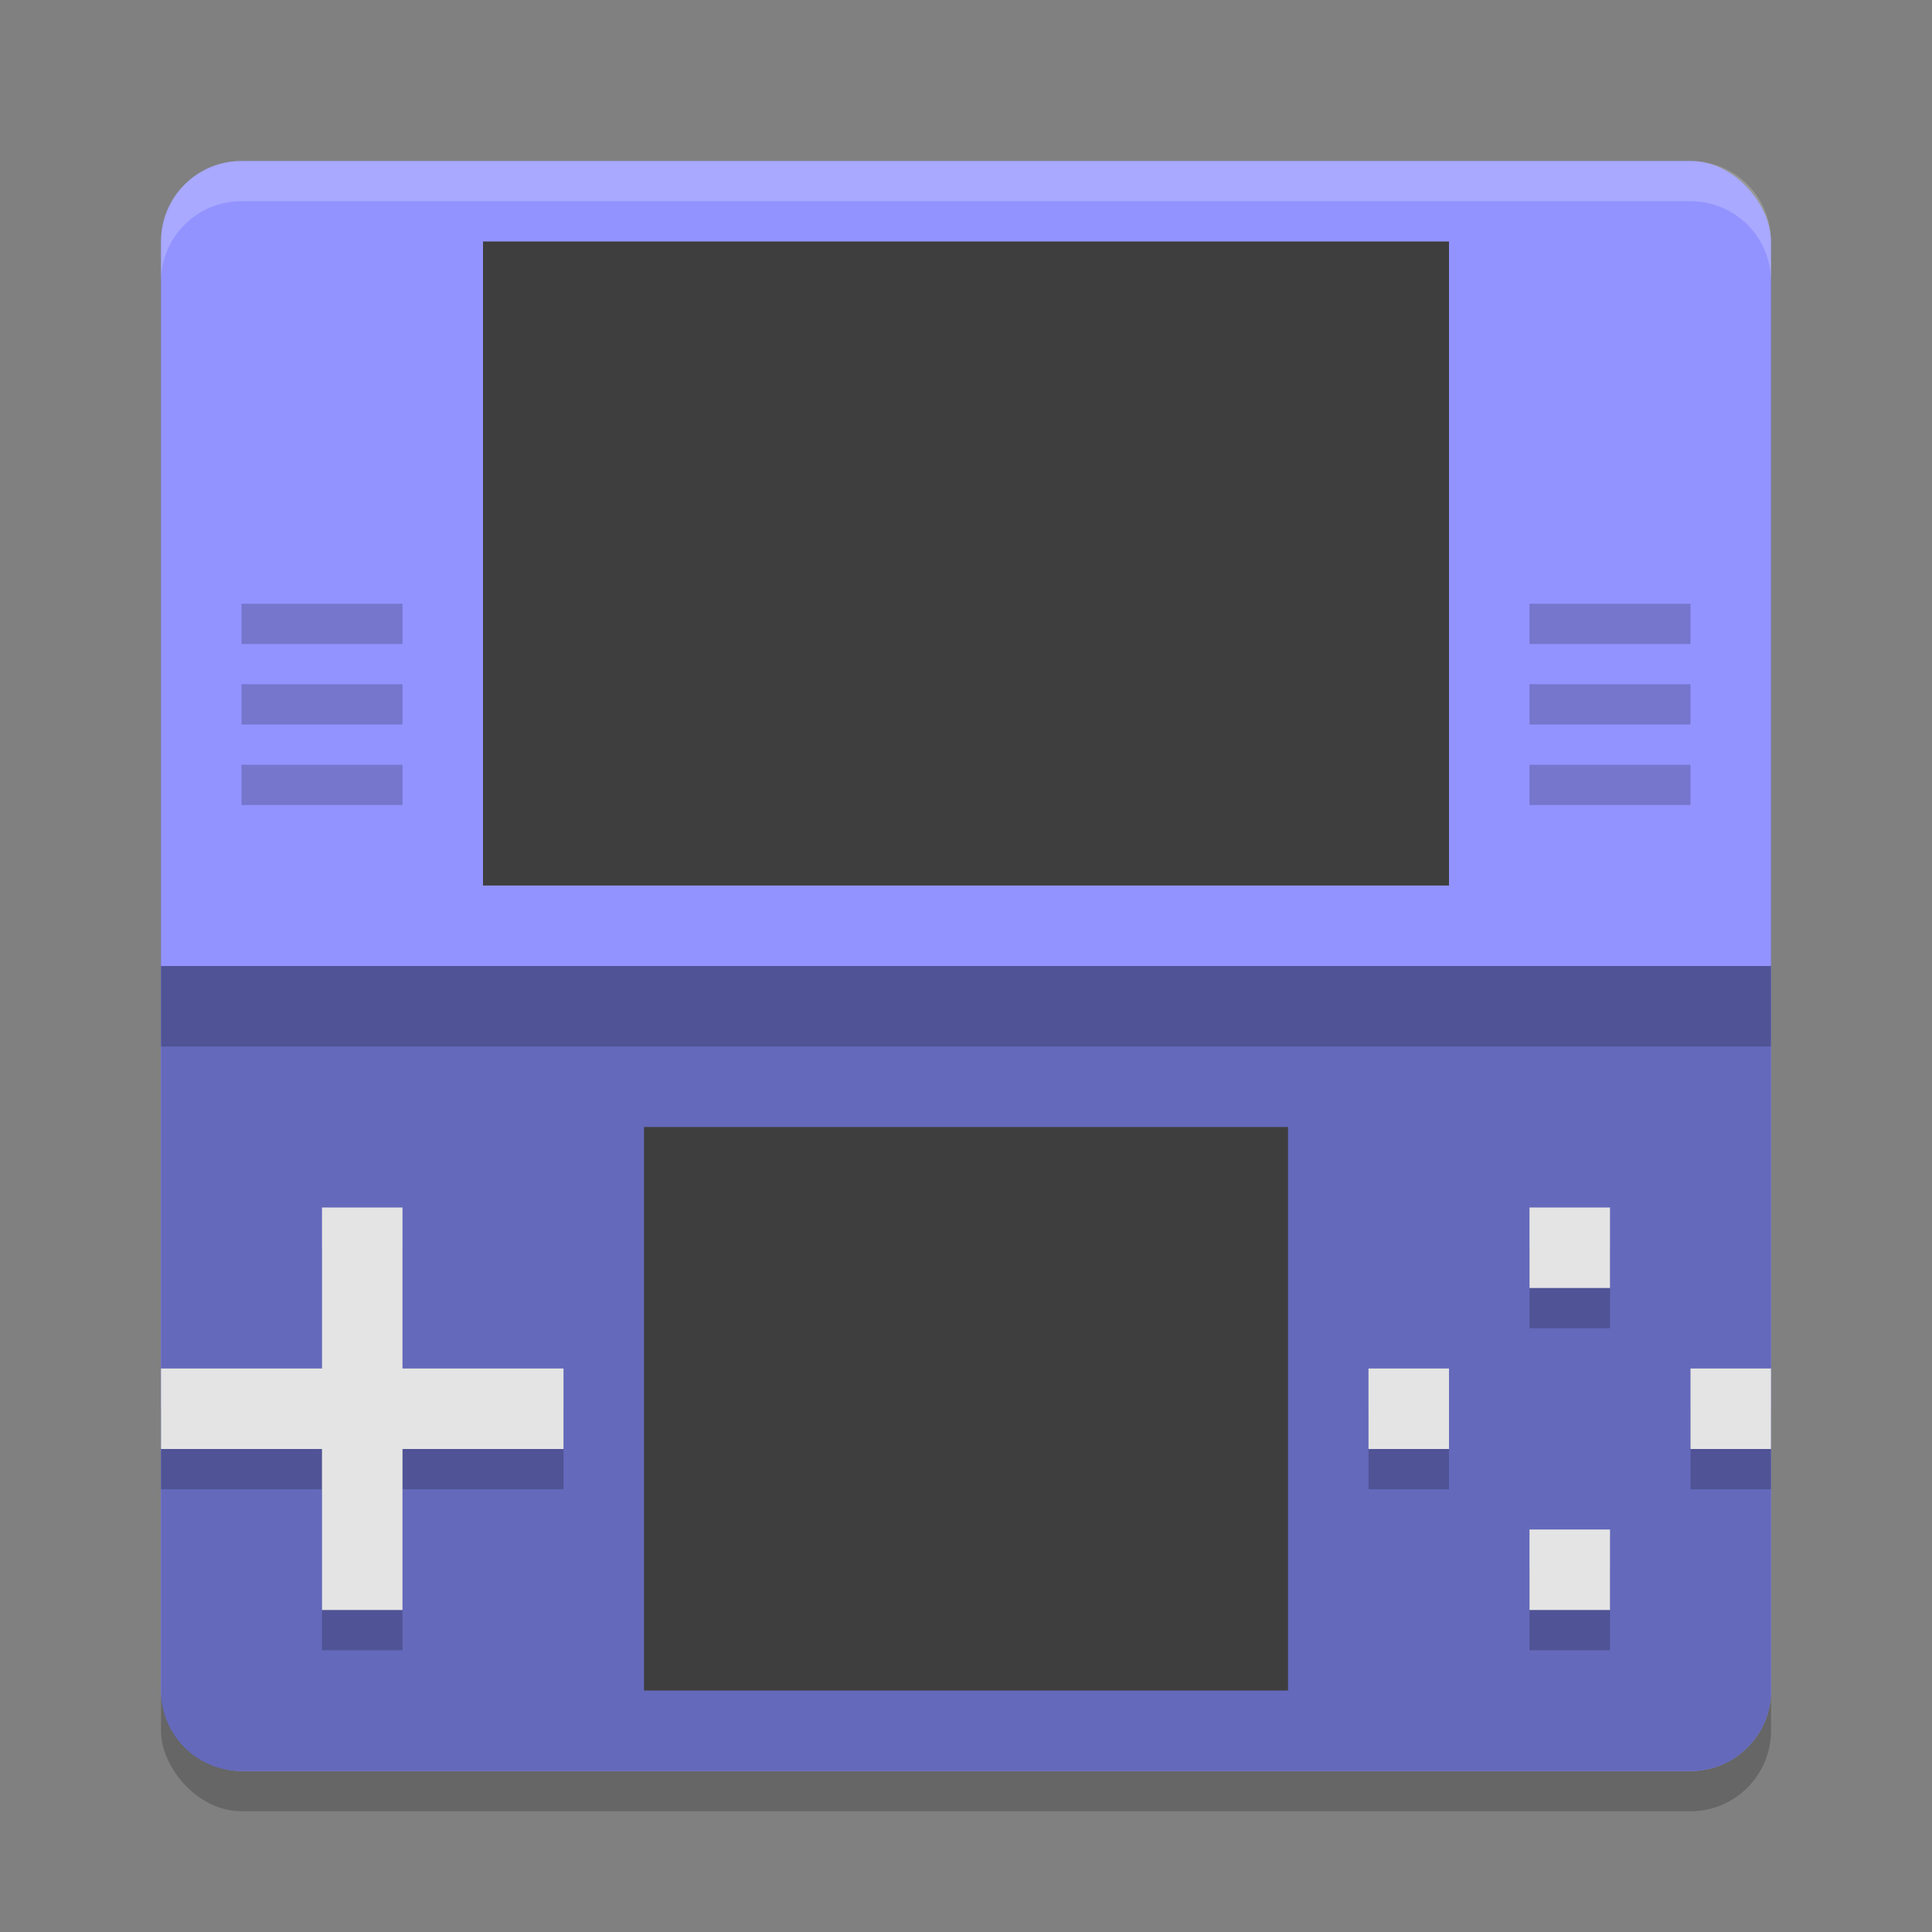 <svg xmlns="http://www.w3.org/2000/svg" width="24" height="24" version="1.1">
 <rect width="100%" height="100%" fill="#808080" stroke="none"/>
 <rect style="opacity:0.2" width="20" height="20" x="2" y="2.5" rx="1" ry="1"/>
 <rect style="fill:#9293ff" width="20" height="20" x="2" y="2" rx="1" ry="1"/>
 <path style="fill:#6469bb" d="M 22,21 V 12 H 2 v 9 c 0,0.554 0.446,1 1,1 h 18 c 0.554,0 1,-0.446 1,-1 z"/>
 <path style="fill:#3e3e3e" d="m 6,3 h 12 v 8 H 6 M 6,3"/>
 <path style="fill:#3e3e3e" d="m 8,14 h 8 v 7 H 8 m 0,-7"/>
 <g style="opacity:0.2" transform="scale(0.5)">
  <rect width="4" height="1" x="6" y="15"/>
  <rect width="4" height="1" x="6" y="17"/>
  <rect width="4" height="1" x="6" y="19"/>
 </g>
 <g style="opacity:0.2" transform="matrix(0.5,0,0,0.5,16,0)">
  <rect width="4" height="1" x="6" y="15"/>
  <rect width="4" height="1" x="6" y="17"/>
  <rect width="4" height="1" x="6" y="19"/>
 </g>
 <rect style="opacity:0.2" width="20" height="1" x="2" y="12"/>
 <path style="opacity:0.2;fill:#ffffff" d="M 3,2 C 2.446,2 2,2.446 2,3 v 0.5 c 0,-0.554 0.446,-1 1,-1 h 18 c 0.554,0 1,0.446 1,1 V 3 C 22,2.446 21.554,2 21,2 Z"/>
 <path style="opacity:0.2" d="m 4,15.5 v 2 H 2 v 1 h 2 v 2 h 1 v -2 h 2 v -1 H 5 v -2 z"/>
 <path style="fill:#e4e4e4" d="m 4,15 v 2 H 2 v 1 h 2 v 2 H 5 V 18 H 7 V 17 H 5 v -2 z"/>
 <path style="opacity:0.2" d="m 19,15.5 v 1 h 1 v -1 z m -2,2 v 1 h 1 v -1 z m 4,0 v 1 h 1 v -1 z m -2,2 v 1 h 1 v -1 z"/>
 <path style="fill:#e4e4e4" d="M 19 15 L 19 16 L 20 16 L 20 15 L 19 15 z M 17 17 L 17 18 L 18 18 L 18 17 L 17 17 z M 21 17 L 21 18 L 22 18 L 22 17 L 21 17 z M 19 19 L 19 20 L 20 20 L 20 19 L 19 19 z"/>
</svg>
